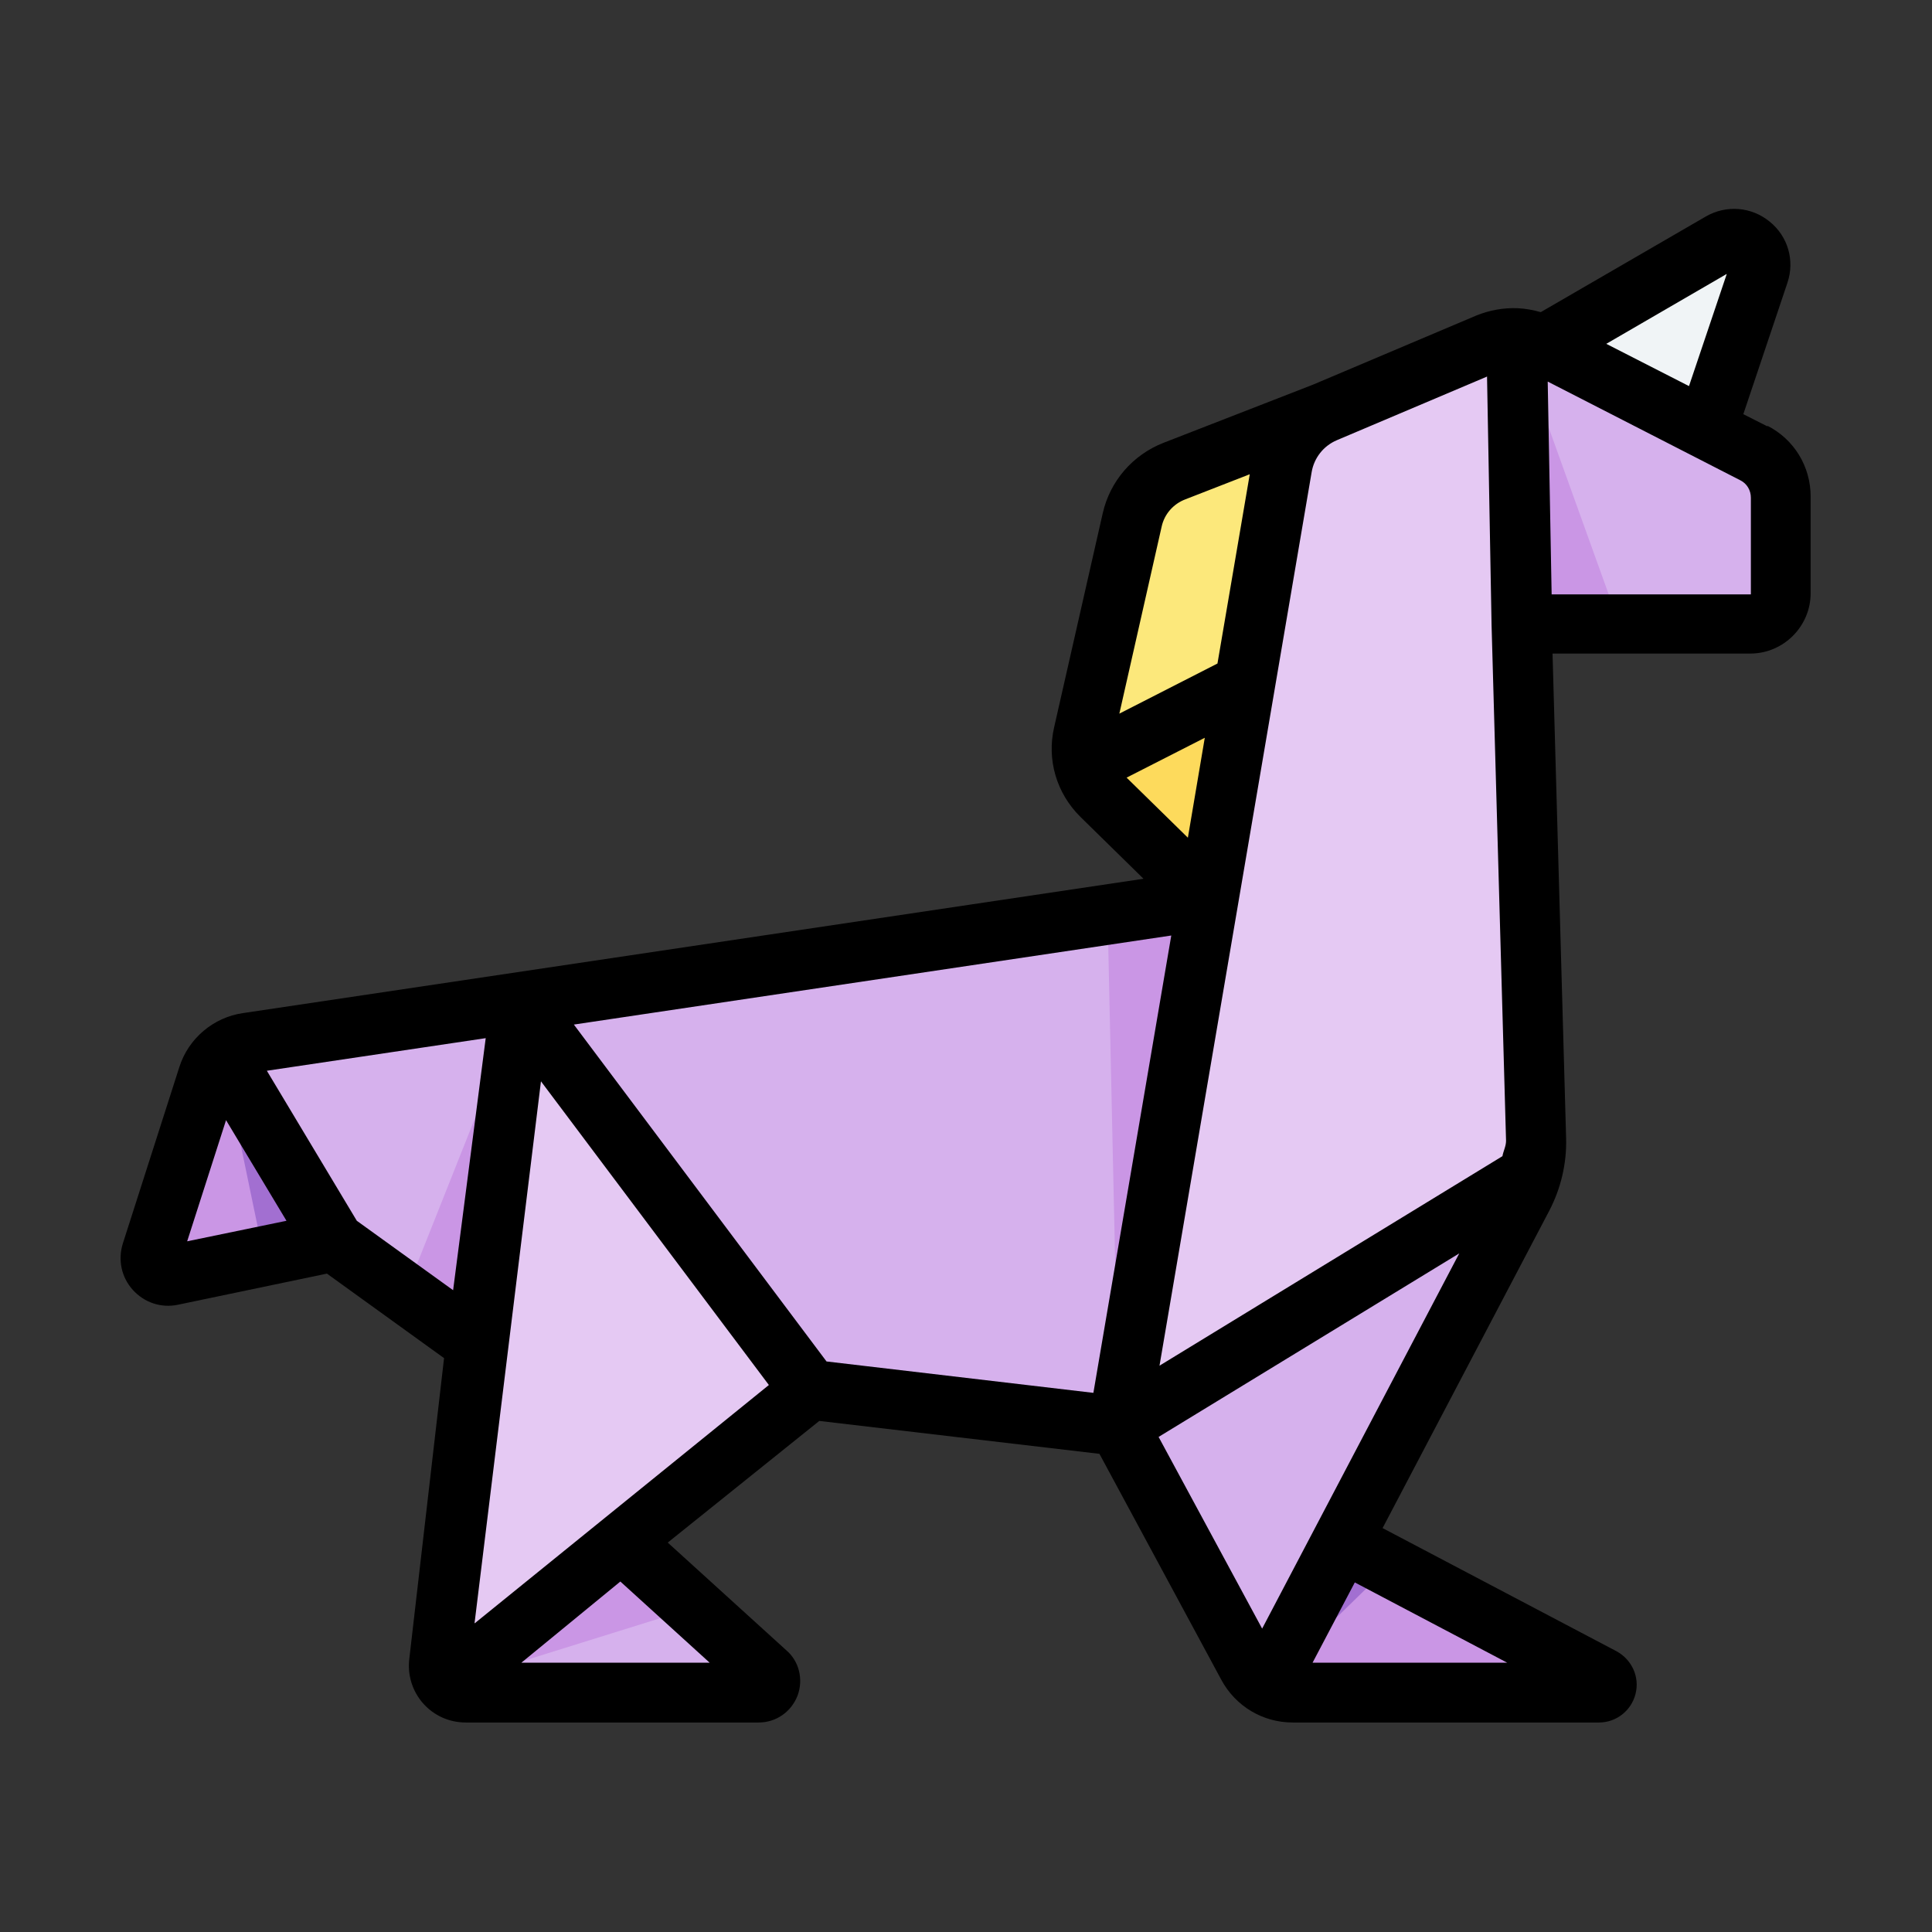 <?xml version="1.0" ?>
<!-- Скачано с сайта svg4.ru / Downloaded from svg4.ru -->
<svg width="800px" height="800px" viewBox="0 0 64 64" xmlns="http://www.w3.org/2000/svg">
<rect x="0" y="0" width="64" height="64" fill="#333333" stroke="none"/>
<g id="a"/>
<g id="b"/>
<g id="c"/>
<g id="d"/>
<g id="e"/>
<g id="f"/>
<g id="g"/>
<g id="h"/>
<g id="i"/>
<g id="j"/>
<g id="k"/>
<g id="l"/>
<g id="m"/>
<g id="n"/>
<g id="o"/>
<g id="p"/>
<g id="q"/>
<g id="r"/>
<g id="s">
<path d="M35.93,25.36l6.81-1.01,1.15-10.68-4.98,1.94c-.71,.28-1.23,.88-1.4,1.62l-1.61,7.09c-.08,.35-.06,.7,.03,1.03h0Z" fill="#fce87b" id="t"/>
<path d="M40.02,29.81l-31.82,4.75c-.32,.05-.61,.19-.84,.4l.48,4.44,3.22,1.73,4.71,3.4,11.06,1.52,10.21,1.2,4.54-10.56-1.58-6.88Z" fill="#d6b1ed" id="u"/>
<path d="M17.24,33.25l-1.46,11.29h0l-1.22,10.55c-.04,.28,.06,.54,.24,.73l4.66-1.3,1.13-3.44,6.25-5.01h0l-9.61-12.8Z" fill="#e5c9f3" id="v"/>
<path d="M50.75,38.89l-10.11,1.71-3.58,6.65,4.29,7.95c.14,.27,.36,.49,.61,.64l3.49-1.99-.99-2.77,5.99-11.4c.13-.25,.23-.52,.3-.79h0Z" fill="#d6b1ed" id="w"/>
<path d="M26.85,46.06l10.21,1.2-10.21-1.2Z" fill="#ffa6c5" id="x"/>
<path d="M15.78,44.54l1.46-11.29-1.46,11.29Z" fill="#ffa6c5" id="y"/>
<path d="M41.24,22.65l-5.31,2.71c.1,.37,.29,.72,.57,1l3.52,3.45,2.57-4.13-1.34-3.03Z" fill="#fdda5c" id="a`"/>
<path d="M57.54,7.92c-.17-.02-.35,.02-.52,.12l-5.89,3.41,2.63,2.64,2.77,.13,1.74-5.17c.19-.56-.22-1.08-.73-1.13h0Z" fill="#f0f4f6" id="aa"/>
<path d="M56.54,14.22l-5.4-2.77c-.28-.14-.58-.22-.89-.23h0l-1.94,5.81,2.11,3.67h7.58c.56,0,1-.45,1-1v-3.2c0-.62-.34-1.18-.89-1.46l-1.57-.81Z" fill="#d6b1ed" id="ab"/>
<path d="M17.24,33.25l-3.81,9.59,2.36,1.7,1.46-11.29Z" fill="#ca96e5" id="ac"/>
<path d="M37.06,47.25l-.37-16.94,3.33-.5-2.97,17.44Z" fill="#ca96e5" id="ad"/>
<path d="M50.24,11.21l-.58,8.17,.75,1.31h3.24l-3.41-9.48Z" fill="#ca96e5" id="ae"/>
<path d="M50.24,11.21c-.31-.01-.64,.04-.93,.17l-5.42,2.29-.27,.11c-.51,.2-1.01,.8-1.1,1.35-1.84,10.8-3.81,22.39-5.46,32.12l13.69-8.36c.1-.36,.15-.73,.14-1.1-.32-8.86-.49-17.71-.65-26.57h0Z" fill="#e5c9f3" id="af"/>
<path d="M44.46,51.08l-2.5,4.76c.26,.16,.56,.25,.87,.25h10.15c.26,0,.34-.35,.12-.47l-8.64-4.54Z" fill="#ca96e5" id="ag"/>
<path d="M11.07,41.14l-3.71-6.17c-.21,.19-.37,.42-.46,.7l-1.87,5.84c-.14,.43,.24,.84,.68,.75l5.36-1.12Z" fill="#ca96e5" id="ah"/>
<path d="M20.58,51.08l-5.78,4.74c.16,.17,.38,.27,.63,.27h9.7c.35,0,.51-.43,.24-.66l-4.8-4.35Z" fill="#d6b1ed" id="ai"/>
<path d="M14.83,55.8l8.15-2.54-2.4-2.18-5.75,4.72Z" fill="#ca96e5" id="aj"/>
<path d="M44.46,51.08l-2.5,4.76,4.05-3.95-1.55-.81ZM7.36,34.96l1.38,6.66,2.32-.48-3.71-6.17Z" fill="#a26fd1" id="ak"/>
<path d="M58.56,14.13l-.81-.41,1.46-4.35c.25-.74,.02-1.54-.59-2.03-.6-.49-1.43-.56-2.11-.17l-5.47,3.17c-.25-.07-.51-.12-.77-.13-.47-.02-.94,.07-1.36,.24l-5.41,2.29-4.96,1.93c-1.02,.4-1.77,1.27-2.01,2.33l-1.61,7.09c-.25,1.08,.08,2.19,.87,2.97l2.09,2.05-29.83,4.45c-.98,.14-1.81,.84-2.11,1.79l-1.87,5.84c-.17,.54-.05,1.12,.33,1.54,.38,.42,.94,.61,1.5,.49l4.93-1.03,3.88,2.8-1.15,9.95c-.07,.54,.1,1.08,.45,1.48,.36,.41,.87,.64,1.42,.64h9.7c.58,0,1.08-.35,1.29-.89,.2-.54,.05-1.14-.37-1.5l-3.93-3.57,5.02-4.03,9.28,1.09,4.04,7.49c.47,.87,1.37,1.41,2.36,1.41h10.15c.57,0,1.07-.39,1.21-.95,.14-.56-.12-1.13-.63-1.41l-7.75-4.08,5.52-10.51c.38-.73,.58-1.55,.56-2.39l-.45-16.07h6.55c1.1,0,2-.9,2-2v-3.2c0-1-.55-1.9-1.44-2.35Zm-1.36-5.05l-1.25,3.71-2.74-1.4,3.98-2.31Zm-7.94,3.4l.15,8.22h0l.48,17.09c0,.18-.09,.34-.12,.51l-11.36,6.94,2.6-15.27h0l2.44-14.33c.08-.47,.39-.87,.84-1.06l4.98-2.11Zm-13.04,33.66l-8.84-1.04-8.37-11.16,19.79-2.95-2.58,15.15Zm2.26-28.69c.09-.42,.39-.76,.79-.91l2.13-.83-1.07,6.27-3.25,1.66,1.4-6.19Zm1.43,6.99l-.56,3.31-2.03-1.99,2.59-1.32ZM7.49,37.11l2,3.33-3.29,.68,1.29-4.02Zm4.33,3.33l-2.98-4.97,7.25-1.08-1.08,8.35-3.19-2.3Zm11.69,14.64h-6.24l3.28-2.69,2.96,2.69Zm-7.79-1.31l2.2-17.95,7.55,10.06-9.74,7.89Zm34.21,1.31h-6.45l1.4-2.66,5.05,2.66Zm-8.12-1.13l-3.43-6.35,9.96-6.08-6.53,12.43ZM58,19.69h-6.6l-.13-7.05,6.38,3.27c.22,.11,.35,.33,.35,.58v3.2Z"/>
</g>
<g id="al"/>
<g id="am"/>
<g id="an"/>
<g id="ao"/>
<g id="ap"/>
<g id="aq"/>
<g id="ar"/>
<g id="as"/>
<g id="at"/>
<g id="au"/>
<g id="av"/>
<g id="aw"/>
<g id="ax"/>
<g id="ay"/>
<g id="b`"/>
<g id="ba"/>
<g id="bb"/>
<g id="bc"/>
<g id="bd"/>
<g id="be"/>
<g id="bf"/>
<g id="bg"/>
<g id="bh"/>
<g id="bi"/>
<g id="bj"/>
<g id="bk"/>
<g id="bl"/>
<g id="bm"/>
<g id="bn"/>
<g id="bo"/>
<g id="bp"/>
</svg>